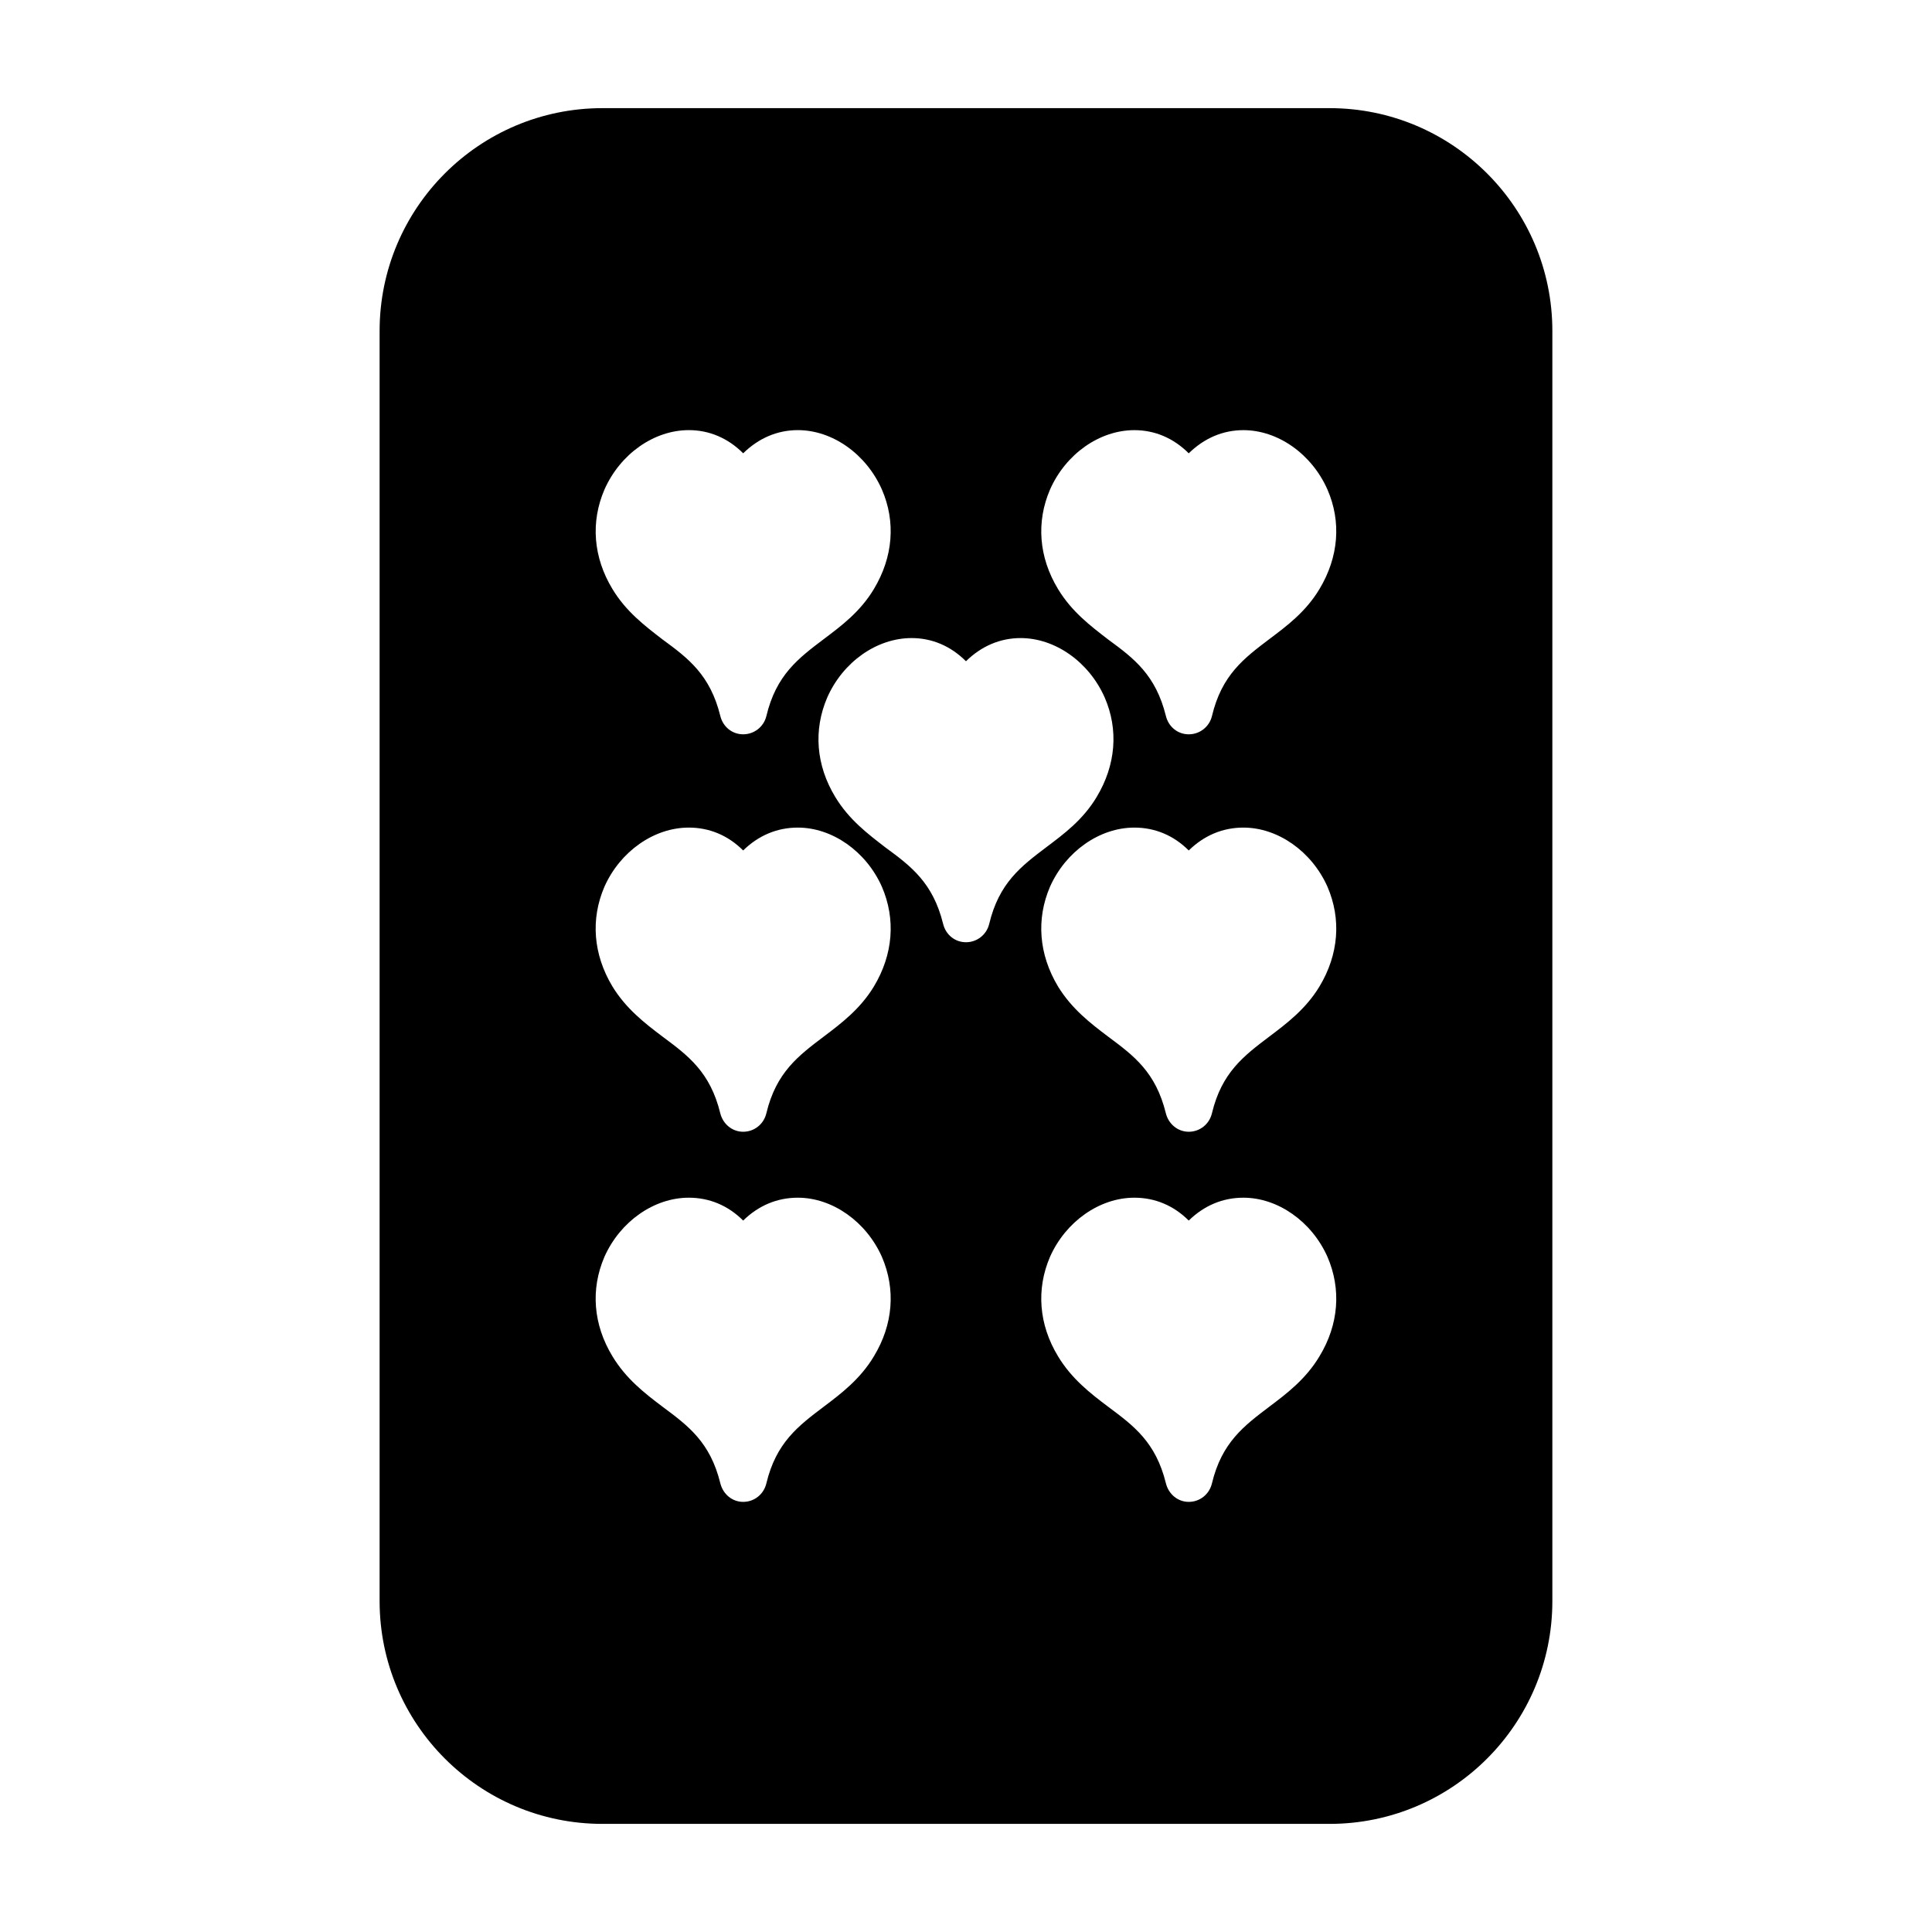 <?xml version="1.0" encoding="UTF-8"?>
<!-- Uploaded to: ICON Repo, www.svgrepo.com, Generator: ICON Repo Mixer Tools -->
<svg fill="#000000" width="800px" height="800px" version="1.1" viewBox="144 144 512 512" xmlns="http://www.w3.org/2000/svg">
 <path d="m496.35 172.66h-192.71c-32.59 0-59.039 26.449-59.039 59.039v336.61c0 32.59 26.449 59.039 59.039 59.039h192.71c32.59 0 59.039-26.449 59.039-59.039v-336.61c0-32.59-26.449-59.039-59.039-59.039zm-192.16 101.07c4.172-9.445 13.145-15.742 22.355-15.742 5.434 0 10.391 2.125 14.406 6.141 4.094-4.016 9.055-6.141 14.484-6.141 9.133 0 18.105 6.297 22.277 15.742 3.699 8.5 2.992 17.871-2.125 26.371-3.621 6.062-8.738 9.84-13.227 13.227-6.769 5.117-12.676 9.523-15.273 20.469-0.707 2.832-3.227 4.801-6.141 4.801s-5.352-1.969-6.062-4.879c-2.676-10.863-8.5-15.273-15.273-20.23-4.801-3.699-9.684-7.398-13.305-13.383-5.109-8.426-5.816-17.793-2.117-26.375zm71.398 229.71c-3.621 6.062-8.738 9.918-13.227 13.305-6.769 5.117-12.676 9.523-15.273 20.387-0.707 2.914-3.227 4.879-6.141 4.879s-5.352-2.047-6.062-4.961c-2.676-10.863-8.5-15.191-15.273-20.23-4.801-3.621-9.684-7.398-13.305-13.383-5.117-8.422-5.824-17.789-2.125-26.371 4.172-9.367 13.145-15.664 22.355-15.664 5.434 0 10.391 2.047 14.406 6.062 4.094-4.016 9.055-6.062 14.484-6.062 9.133 0 18.105 6.297 22.277 15.664 3.711 8.582 3 17.953-2.117 26.375zm0-98.008c-3.621 5.984-8.738 9.84-13.227 13.227-6.769 5.117-12.676 9.523-15.273 20.387-0.707 2.914-3.227 4.879-6.141 4.879s-5.352-2.047-6.062-4.879c-2.676-10.941-8.5-15.273-15.273-20.309-4.801-3.621-9.684-7.398-13.305-13.305-5.117-8.5-5.824-17.871-2.125-26.449 4.172-9.367 13.145-15.664 22.355-15.664 5.434 0 10.391 2.047 14.406 6.062 4.094-4.016 9.055-6.062 14.484-6.062 9.133 0 18.105 6.297 22.277 15.664 3.711 8.582 3 17.949-2.117 26.449zm30.547-16.531c-0.707 2.832-3.227 4.801-6.141 4.801s-5.352-1.969-6.062-4.879c-2.676-10.863-8.5-15.273-15.273-20.23-4.801-3.699-9.684-7.398-13.305-13.383-5.117-8.422-5.824-17.789-2.125-26.371 4.172-9.445 13.145-15.742 22.355-15.742 5.434 0 10.391 2.125 14.406 6.141 4.094-4.016 9.055-6.141 14.484-6.141 9.133 0 18.105 6.297 22.277 15.742 3.699 8.5 2.992 17.871-2.125 26.371-3.621 6.062-8.738 9.84-13.234 13.227-6.758 5.113-12.66 9.523-15.258 20.465zm87.535 114.54c-3.621 6.062-8.738 9.918-13.234 13.305-6.762 5.117-12.668 9.523-15.266 20.387-0.707 2.914-3.227 4.879-6.141 4.879-2.914 0-5.352-2.047-6.062-4.961-2.684-10.863-8.5-15.191-15.273-20.23-4.801-3.621-9.684-7.398-13.305-13.383-5.109-8.422-5.816-17.789-2.125-26.371 4.172-9.367 13.145-15.664 22.355-15.664 5.434 0 10.391 2.047 14.406 6.062 4.094-4.016 9.055-6.062 14.484-6.062 9.133 0 18.105 6.297 22.277 15.664 3.707 8.582 3 17.953-2.117 26.375zm0-98.008c-3.621 5.984-8.738 9.84-13.234 13.227-6.762 5.117-12.668 9.523-15.266 20.387-0.707 2.914-3.227 4.879-6.141 4.879-2.914 0-5.352-2.047-6.062-4.879-2.684-10.941-8.5-15.273-15.273-20.309-4.801-3.621-9.684-7.398-13.305-13.305-5.109-8.5-5.816-17.871-2.125-26.449 4.172-9.367 13.145-15.664 22.355-15.664 5.434 0 10.391 2.047 14.406 6.062 4.094-4.016 9.055-6.062 14.484-6.062 9.133 0 18.105 6.297 22.277 15.664 3.707 8.582 3 17.949-2.117 26.449zm0-105.33c-3.621 6.062-8.738 9.84-13.234 13.227-6.762 5.117-12.668 9.523-15.266 20.469-0.707 2.832-3.227 4.801-6.141 4.801-2.914 0-5.352-1.969-6.062-4.879-2.684-10.863-8.5-15.273-15.273-20.23-4.801-3.699-9.684-7.398-13.305-13.383-5.109-8.422-5.816-17.789-2.125-26.371 4.172-9.445 13.145-15.742 22.355-15.742 5.434 0 10.391 2.125 14.406 6.141 4.094-4.016 9.055-6.141 14.484-6.141 9.133 0 18.105 6.297 22.277 15.742 3.707 8.5 3 17.867-2.117 26.367z"/>
</svg>